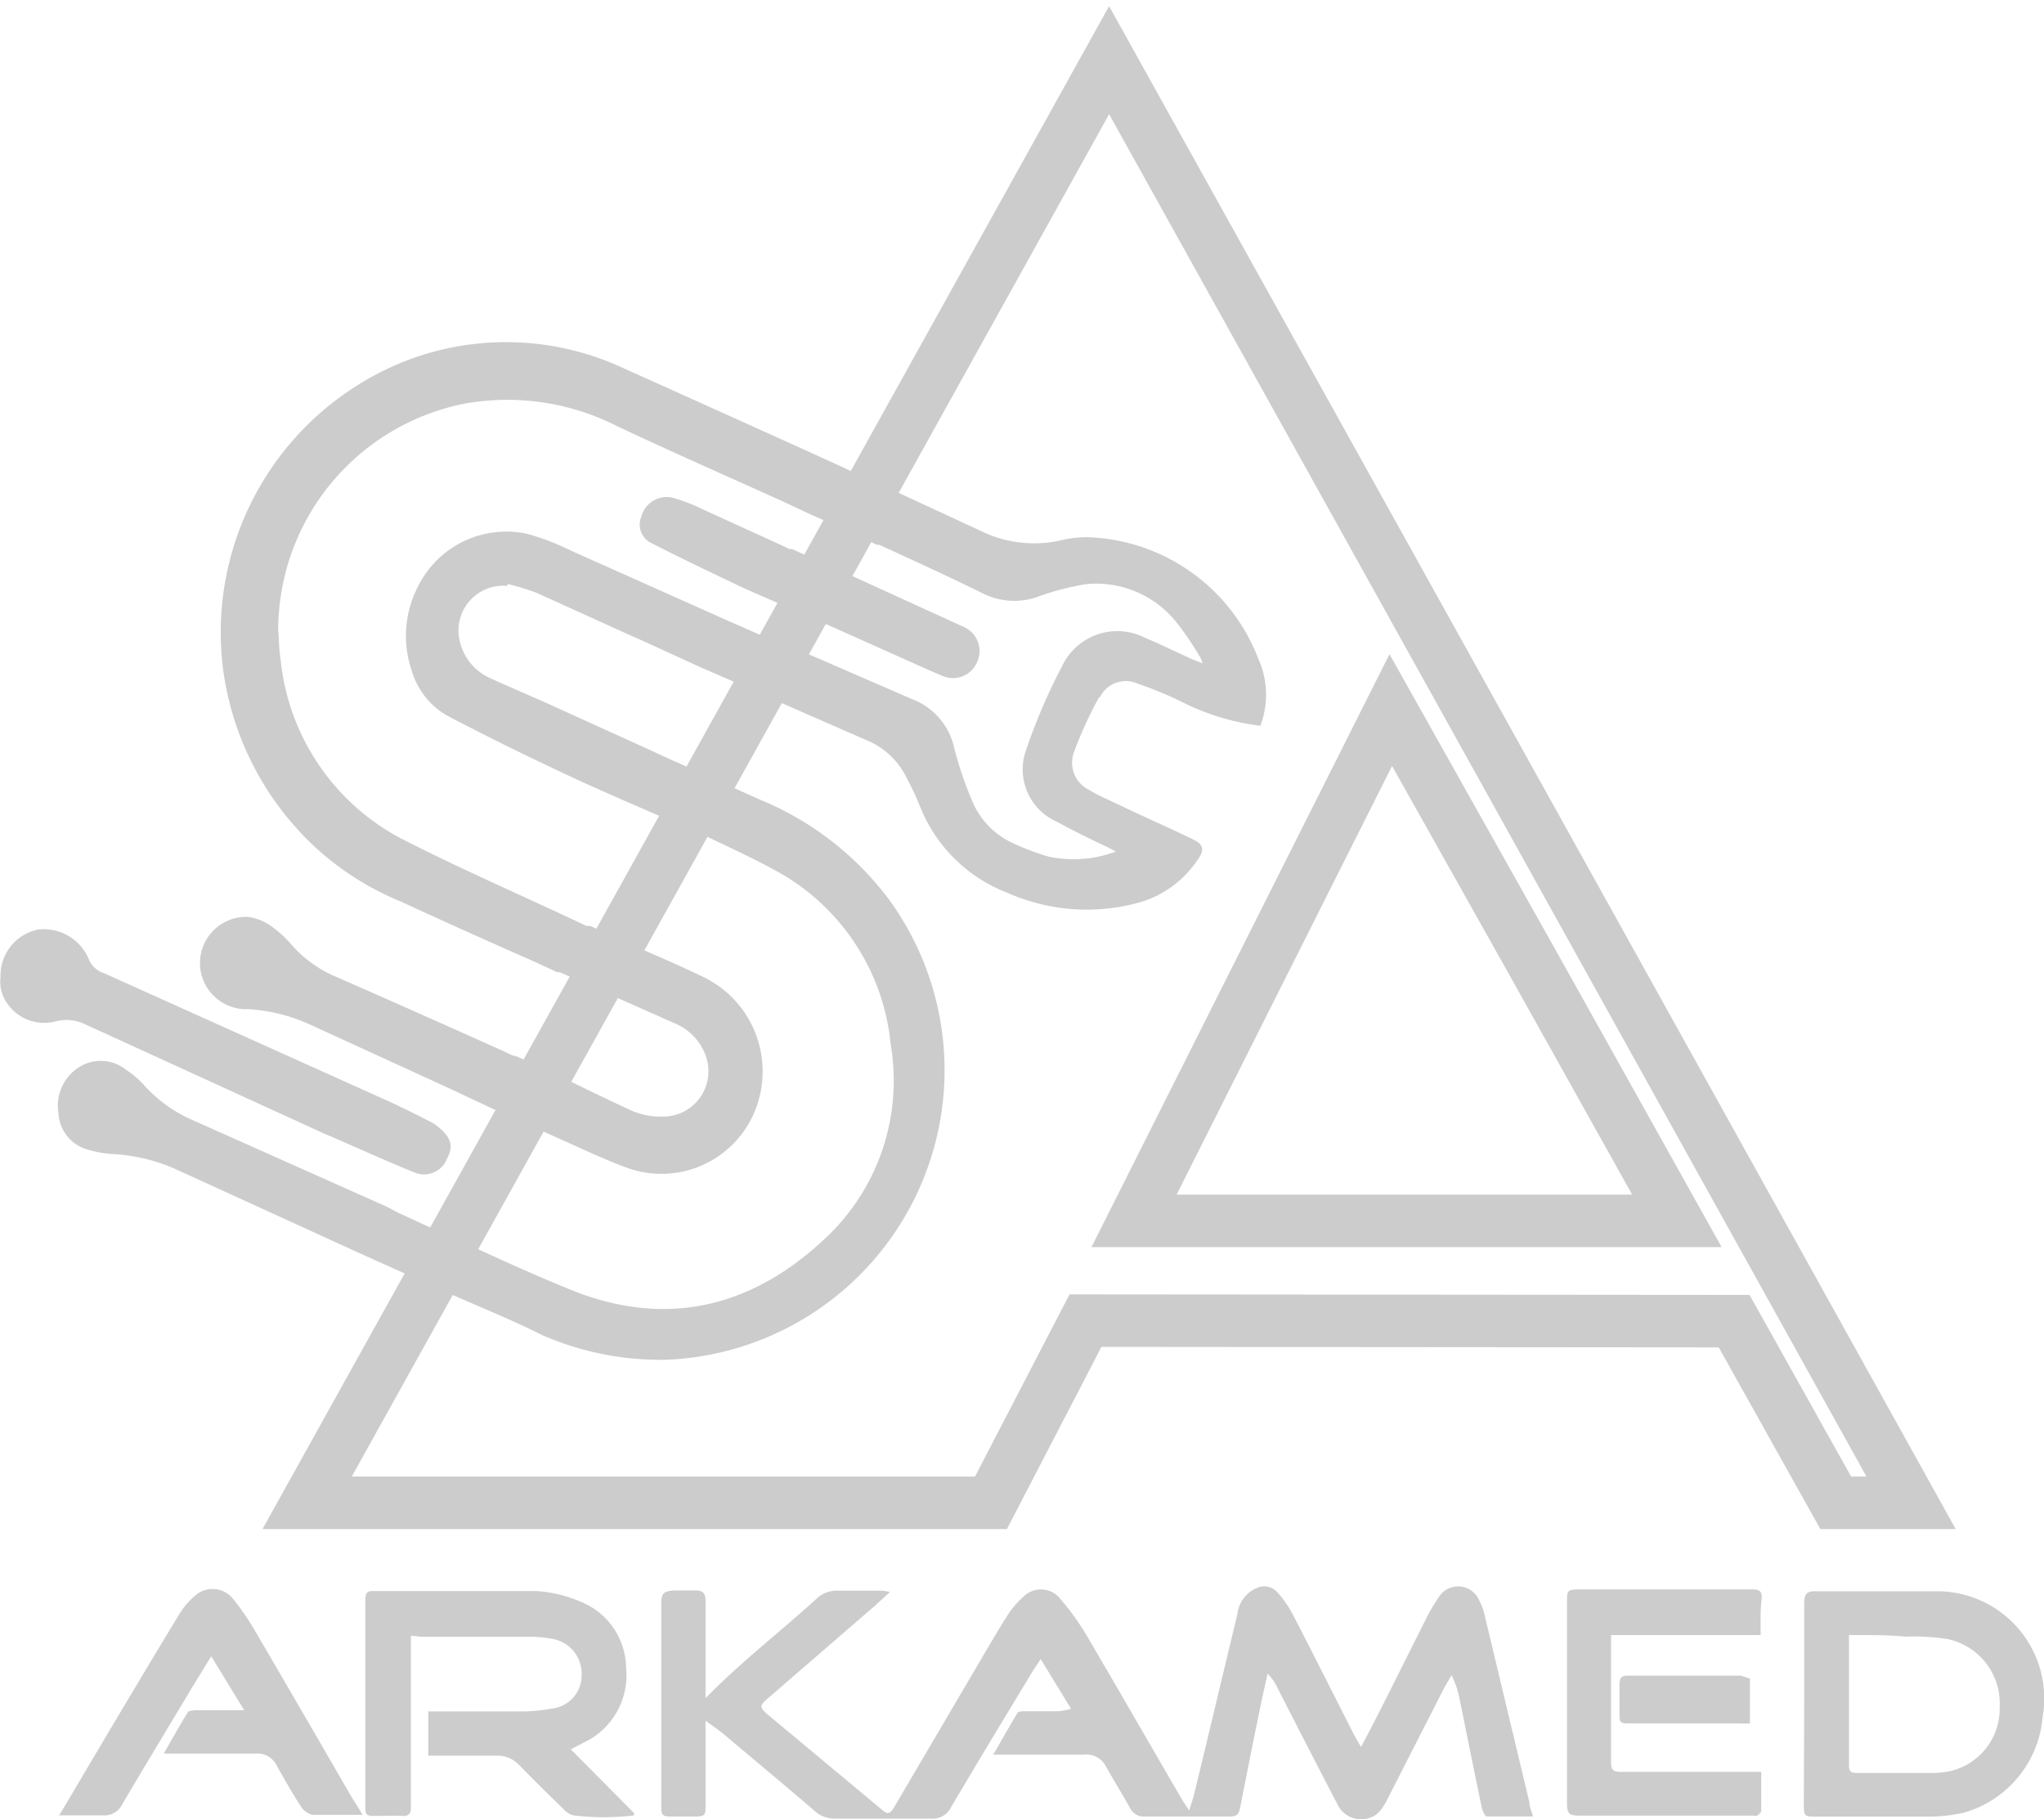 <?xml version="1.0" encoding="UTF-8" standalone="no"?>
<!-- Created with Inkscape (http://www.inkscape.org/) -->

<svg
   width="65.678mm"
   height="58.462mm"
   viewBox="0 0 65.678 58.462"
   version="1.1"
   id="svg1"
   xmlns="http://www.w3.org/2000/svg"
   xmlns:svg="http://www.w3.org/2000/svg">
  <defs
     id="defs1" />
  <g
     id="layer1"
     transform="translate(-71.381,-70.179)">
    <g
       id="g1"
       transform="matrix(3.183,0,0,3.183,-336.22,-436.796)">
      <path
         d="m 137.784,165.605 -0.95,-0.434 -0.151,-0.069 -0.632,-0.283 v 0 h -0.026 l -0.077,-0.037 -0.818,-0.373 a 1.683,1.683 0 0 0 -0.283,-0.108 0.265,0.265 0 0 0 -0.318,0.193 0.206,0.206 0 0 0 0.103,0.265 c 0.31,0.159 0.622,0.307 0.934,0.455 l 0.04,0.018 0.18,0.079 0.191,0.082 v 0 l 0.077,0.032 0.196,0.087 1.23,0.55 0.095,0.04 a 0.265,0.265 0 0 0 0.347,-0.148 0.265,0.265 0 0 0 -0.138,-0.349 z m 0,0 -0.95,-0.434 -0.151,-0.069 -0.632,-0.283 v 0 h -0.026 l -0.077,-0.037 -0.818,-0.373 a 1.683,1.683 0 0 0 -0.283,-0.108 0.265,0.265 0 0 0 -0.318,0.193 0.206,0.206 0 0 0 0.103,0.265 c 0.31,0.159 0.622,0.307 0.934,0.455 l 0.04,0.018 0.18,0.079 0.191,0.082 v 0 l 0.077,0.032 0.196,0.087 1.23,0.55 0.095,0.04 a 0.265,0.265 0 0 0 0.347,-0.148 0.265,0.265 0 0 0 -0.138,-0.349 z m 0,0 -0.95,-0.434 -0.151,-0.069 -0.632,-0.283 v 0 h -0.026 l -0.077,-0.037 -0.818,-0.373 a 1.683,1.683 0 0 0 -0.283,-0.108 0.265,0.265 0 0 0 -0.318,0.193 0.206,0.206 0 0 0 0.103,0.265 c 0.31,0.159 0.622,0.307 0.934,0.455 l 0.04,0.018 0.18,0.079 0.191,0.082 v 0 l 0.077,0.032 0.196,0.087 1.23,0.55 0.095,0.04 a 0.265,0.265 0 0 0 0.347,-0.148 0.265,0.265 0 0 0 -0.138,-0.349 z m 0,0 -0.95,-0.434 -0.151,-0.069 -0.632,-0.283 v 0 h -0.026 l -0.077,-0.037 -0.818,-0.373 a 1.683,1.683 0 0 0 -0.283,-0.108 0.265,0.265 0 0 0 -0.318,0.193 0.206,0.206 0 0 0 0.103,0.265 c 0.31,0.159 0.622,0.307 0.934,0.455 l 0.04,0.018 0.18,0.079 0.191,0.082 v 0 l 0.077,0.032 0.196,0.087 1.23,0.55 0.095,0.04 a 0.265,0.265 0 0 0 0.347,-0.148 0.265,0.265 0 0 0 -0.138,-0.349 z m 0,0 -0.95,-0.434 -0.151,-0.069 -0.632,-0.283 v 0 h -0.026 l -0.077,-0.037 -0.818,-0.373 a 1.683,1.683 0 0 0 -0.283,-0.108 0.265,0.265 0 0 0 -0.318,0.193 0.206,0.206 0 0 0 0.103,0.265 c 0.31,0.159 0.622,0.307 0.934,0.455 l 0.04,0.018 0.18,0.079 0.191,0.082 v 0 l 0.077,0.032 0.196,0.087 1.23,0.55 0.095,0.04 a 0.265,0.265 0 0 0 0.347,-0.148 0.265,0.265 0 0 0 -0.138,-0.349 z m 0,0 -0.95,-0.434 -0.151,-0.069 -0.632,-0.283 v 0 h -0.026 l -0.077,-0.037 -0.818,-0.373 a 1.683,1.683 0 0 0 -0.283,-0.108 0.265,0.265 0 0 0 -0.318,0.193 0.206,0.206 0 0 0 0.103,0.265 c 0.31,0.159 0.622,0.307 0.934,0.455 l 0.04,0.018 0.18,0.079 0.191,0.082 v 0 l 0.077,0.032 0.196,0.087 1.23,0.55 0.095,0.04 a 0.265,0.265 0 0 0 0.347,-0.148 0.265,0.265 0 0 0 -0.138,-0.349 z m 0,0 -0.95,-0.434 -0.151,-0.069 -0.632,-0.283 v 0 h -0.026 l -0.077,-0.037 -0.818,-0.373 a 1.683,1.683 0 0 0 -0.283,-0.108 0.265,0.265 0 0 0 -0.318,0.193 0.206,0.206 0 0 0 0.103,0.265 c 0.31,0.159 0.622,0.307 0.934,0.455 l 0.04,0.018 0.18,0.079 0.191,0.082 v 0 l 0.077,0.032 0.196,0.087 1.23,0.55 0.095,0.04 a 0.265,0.265 0 0 0 0.347,-0.148 0.265,0.265 0 0 0 -0.138,-0.349 z m 0,0 -0.95,-0.434 -0.151,-0.069 -0.632,-0.283 v 0 h -0.026 l -0.077,-0.037 -0.818,-0.373 a 1.683,1.683 0 0 0 -0.283,-0.108 0.265,0.265 0 0 0 -0.318,0.193 0.206,0.206 0 0 0 0.103,0.265 c 0.31,0.159 0.622,0.307 0.934,0.455 l 0.04,0.018 0.18,0.079 0.191,0.082 v 0 l 0.077,0.032 0.196,0.087 1.23,0.55 0.095,0.04 a 0.265,0.265 0 0 0 0.347,-0.148 0.265,0.265 0 0 0 -0.138,-0.349 z m 0,0 -0.95,-0.434 -0.151,-0.069 -0.632,-0.283 v 0 h -0.026 l -0.077,-0.037 -0.818,-0.373 a 1.683,1.683 0 0 0 -0.283,-0.108 0.265,0.265 0 0 0 -0.318,0.193 0.206,0.206 0 0 0 0.103,0.265 c 0.31,0.159 0.622,0.307 0.934,0.455 l 0.04,0.018 0.18,0.079 0.191,0.082 v 0 l 0.077,0.032 0.196,0.087 1.23,0.55 0.095,0.04 a 0.265,0.265 0 0 0 0.347,-0.148 0.265,0.265 0 0 0 -0.138,-0.349 z m 0,0 -0.95,-0.434 -0.151,-0.069 -0.632,-0.283 v 0 h -0.026 l -0.077,-0.037 -0.818,-0.373 a 1.683,1.683 0 0 0 -0.283,-0.108 0.265,0.265 0 0 0 -0.318,0.193 0.206,0.206 0 0 0 0.103,0.265 c 0.31,0.159 0.622,0.307 0.934,0.455 l 0.04,0.018 0.18,0.079 0.191,0.082 v 0 l 0.077,0.032 0.196,0.087 1.23,0.55 0.095,0.04 a 0.265,0.265 0 0 0 0.347,-0.148 0.265,0.265 0 0 0 -0.138,-0.349 z m 1.376,0.709 a 0.291,0.291 0 0 1 0.384,-0.135 3.739,3.739 0 0 1 0.484,0.204 2.408,2.408 0 0 0 0.751,0.22 0.884,0.884 0 0 0 -0.021,-0.677 1.913,1.913 0 0 0 -1.683,-1.225 1.098,1.098 0 0 0 -0.32,0.032 1.22,1.22 0 0 1 -0.794,-0.095 l -0.794,-0.368 -0.693,-0.318 -0.389,-0.177 c -0.587,-0.265 -1.172,-0.529 -1.762,-0.794 a 2.802,2.802 0 0 0 -2.252,-0.029 2.947,2.947 0 0 0 -1.767,3.053 2.992,2.992 0 0 0 0.91,1.802 2.889,2.889 0 0 0 0.884,0.569 q 0.677,0.312 1.365,0.614 l 0.217,0.101 h 0.026 v 0 l 0.185,0.082 v 0 l 0.291,0.13 0.691,0.307 a 0.556,0.556 0 0 1 0.302,0.312 0.458,0.458 0 0 1 -0.434,0.627 0.743,0.743 0 0 1 -0.304,-0.058 c -0.265,-0.122 -0.529,-0.251 -0.794,-0.381 l -0.378,-0.172 a 0.119,0.119 0 0 1 -0.048,-0.013 l -0.103,-0.048 c -0.556,-0.249 -1.106,-0.495 -1.662,-0.738 a 1.236,1.236 0 0 1 -0.437,-0.307 1.169,1.169 0 0 0 -0.204,-0.193 0.529,0.529 0 0 0 -0.249,-0.106 0.466,0.466 0 1 0 0,0.931 1.757,1.757 0 0 1 0.635,0.161 l 1.397,0.64 0.564,0.265 0.265,0.116 0.31,0.14 c 0.22,0.098 0.437,0.201 0.661,0.283 a 1.019,1.019 0 0 0 1.281,-0.574 1.058,1.058 0 0 0 -0.529,-1.36 c -0.222,-0.108 -0.447,-0.204 -0.672,-0.302 v 0 l -0.22,-0.095 -0.077,-0.037 v 0 l -0.161,-0.077 h -0.04 c -0.63,-0.299 -1.27,-0.574 -1.889,-0.892 a 2.305,2.305 0 0 1 -1.199,-1.799 c -0.016,-0.098 -0.016,-0.201 -0.024,-0.302 a 2.334,2.334 0 0 1 1.897,-2.283 2.447,2.447 0 0 1 1.524,0.23 c 0.561,0.265 1.124,0.511 1.688,0.767 l 0.265,0.124 0.196,0.087 0.474,0.22 h 0.024 c 0.357,0.164 0.717,0.328 1.058,0.497 a 0.706,0.706 0 0 0 0.529,0.032 2.646,2.646 0 0 1 0.505,-0.132 1.035,1.035 0 0 1 0.9,0.376 3.082,3.082 0 0 1 0.246,0.36 0.325,0.325 0 0 1 0.026,0.064 l -0.106,-0.042 c -0.159,-0.071 -0.312,-0.148 -0.471,-0.214 a 0.616,0.616 0 0 0 -0.841,0.283 5.929,5.929 0 0 0 -0.362,0.841 0.577,0.577 0 0 0 0.296,0.725 c 0.177,0.095 0.357,0.185 0.529,0.265 l 0.079,0.042 a 1.217,1.217 0 0 1 -0.683,0.05 2.474,2.474 0 0 1 -0.339,-0.127 0.81,0.81 0 0 1 -0.437,-0.455 3.622,3.622 0 0 1 -0.172,-0.511 0.683,0.683 0 0 0 -0.429,-0.497 l -1.066,-0.463 -0.333,-0.148 h -0.021 v 0 0 h -0.024 l -0.172,-0.074 -0.246,-0.108 -1.587,-0.709 a 2.455,2.455 0 0 0 -0.439,-0.167 0.995,0.995 0 0 0 -1.095,0.529 1.087,1.087 0 0 0 -0.064,0.857 0.77,0.77 0 0 0 0.37,0.458 c 0.339,0.177 0.68,0.347 1.027,0.511 0.214,0.103 0.431,0.201 0.648,0.296 l 0.09,0.04 0.463,0.201 0.185,0.079 0.098,0.042 0.082,0.037 c 0.241,0.116 0.487,0.228 0.72,0.357 a 2.238,2.238 0 0 1 1.151,1.749 2.178,2.178 0 0 1 -0.627,1.926 c -0.714,0.691 -1.558,0.937 -2.511,0.587 -0.265,-0.103 -0.529,-0.22 -0.794,-0.339 l -0.4,-0.183 -0.175,-0.077 -0.463,-0.214 -0.116,-0.061 -1.939,-0.865 a 1.426,1.426 0 0 1 -0.505,-0.355 0.945,0.945 0 0 0 -0.191,-0.164 0.407,0.407 0 0 0 -0.466,-0.029 0.46,0.46 0 0 0 -0.214,0.471 0.4,0.4 0 0 0 0.286,0.362 1.093,1.093 0 0 0 0.265,0.048 1.797,1.797 0 0 1 0.622,0.148 l 1.876,0.857 0.63,0.283 0.265,0.119 c 0.315,0.14 0.63,0.265 0.939,0.421 a 2.995,2.995 0 0 0 1.244,0.249 2.926,2.926 0 0 0 2.267,-4.633 3.093,3.093 0 0 0 -1.31,-1.021 l -0.275,-0.124 -0.394,-0.177 -0.175,-0.079 v 0 l -0.032,-0.013 -0.328,-0.151 -0.992,-0.45 c -0.175,-0.077 -0.349,-0.151 -0.529,-0.233 a 0.542,0.542 0 0 1 -0.318,-0.429 0.452,0.452 0 0 1 0.452,-0.505 h 0.04 v -0.018 a 2.696,2.696 0 0 1 0.294,0.09 l 0.921,0.418 c 0.217,0.095 0.431,0.196 0.648,0.294 l 0.087,0.04 0.389,0.169 0.108,0.05 0.23,0.101 0.159,0.071 0.812,0.355 a 0.778,0.778 0 0 1 0.389,0.386 2.693,2.693 0 0 1 0.13,0.28 1.543,1.543 0 0 0 0.876,0.863 1.976,1.976 0 0 0 1.349,0.095 1.058,1.058 0 0 0 0.572,-0.423 c 0.074,-0.101 0.066,-0.156 -0.042,-0.209 -0.238,-0.116 -0.482,-0.222 -0.72,-0.336 -0.111,-0.053 -0.225,-0.101 -0.331,-0.164 a 0.307,0.307 0 0 1 -0.148,-0.394 4.048,4.048 0 0 1 0.249,-0.542 z m -1.376,-0.709 -0.95,-0.434 -0.151,-0.069 -0.632,-0.283 v 0 h -0.026 l -0.077,-0.037 -0.818,-0.373 a 1.683,1.683 0 0 0 -0.283,-0.108 0.265,0.265 0 0 0 -0.318,0.193 0.206,0.206 0 0 0 0.103,0.265 c 0.31,0.159 0.622,0.307 0.934,0.455 l 0.04,0.018 0.18,0.079 0.191,0.082 v 0 l 0.077,0.032 0.196,0.087 1.23,0.55 0.095,0.04 a 0.265,0.265 0 0 0 0.347,-0.148 0.265,0.265 0 0 0 -0.138,-0.349 z m 0,0 -0.95,-0.434 -0.151,-0.069 -0.632,-0.283 v 0 h -0.026 l -0.077,-0.037 -0.818,-0.373 a 1.683,1.683 0 0 0 -0.283,-0.108 0.265,0.265 0 0 0 -0.318,0.193 0.206,0.206 0 0 0 0.103,0.265 c 0.31,0.159 0.622,0.307 0.934,0.455 l 0.04,0.018 0.18,0.079 0.191,0.082 v 0 l 0.077,0.032 0.196,0.087 1.23,0.55 0.095,0.04 a 0.265,0.265 0 0 0 0.347,-0.148 0.265,0.265 0 0 0 -0.138,-0.349 z m 0,0 -0.95,-0.434 -0.151,-0.069 -0.632,-0.283 v 0 h -0.026 l -0.077,-0.037 -0.818,-0.373 a 1.683,1.683 0 0 0 -0.283,-0.108 0.265,0.265 0 0 0 -0.318,0.193 0.206,0.206 0 0 0 0.103,0.265 c 0.31,0.159 0.622,0.307 0.934,0.455 l 0.04,0.018 0.18,0.079 0.191,0.082 v 0 l 0.077,0.032 0.196,0.087 1.23,0.55 0.095,0.04 a 0.265,0.265 0 0 0 0.347,-0.148 0.265,0.265 0 0 0 -0.138,-0.349 z m 0,0 -0.95,-0.434 -0.151,-0.069 -0.632,-0.283 v 0 h -0.026 l -0.077,-0.037 -0.818,-0.373 a 1.683,1.683 0 0 0 -0.283,-0.108 0.265,0.265 0 0 0 -0.318,0.193 0.206,0.206 0 0 0 0.103,0.265 c 0.31,0.159 0.622,0.307 0.934,0.455 l 0.04,0.018 0.18,0.079 0.191,0.082 v 0 l 0.077,0.032 0.196,0.087 1.23,0.55 0.095,0.04 a 0.265,0.265 0 0 0 0.347,-0.148 0.265,0.265 0 0 0 -0.138,-0.349 z m 0,0 -0.95,-0.434 -0.151,-0.069 -0.632,-0.283 v 0 h -0.026 l -0.077,-0.037 -0.818,-0.373 a 1.683,1.683 0 0 0 -0.283,-0.108 0.265,0.265 0 0 0 -0.318,0.193 0.206,0.206 0 0 0 0.103,0.265 c 0.31,0.159 0.622,0.307 0.934,0.455 l 0.04,0.018 0.18,0.079 0.191,0.082 v 0 l 0.077,0.032 0.196,0.087 1.23,0.55 0.095,0.04 a 0.265,0.265 0 0 0 0.347,-0.148 0.265,0.265 0 0 0 -0.138,-0.349 z m 0,0 -0.95,-0.434 -0.151,-0.069 -0.632,-0.283 v 0 h -0.026 l -0.077,-0.037 -0.818,-0.373 a 1.683,1.683 0 0 0 -0.283,-0.108 0.265,0.265 0 0 0 -0.318,0.193 0.206,0.206 0 0 0 0.103,0.265 c 0.31,0.159 0.622,0.307 0.934,0.455 l 0.04,0.018 0.18,0.079 0.191,0.082 v 0 l 0.077,0.032 0.196,0.087 1.23,0.55 0.095,0.04 a 0.265,0.265 0 0 0 0.347,-0.148 0.265,0.265 0 0 0 -0.138,-0.349 z m 0,0 -0.95,-0.434 -0.151,-0.069 -0.632,-0.283 v 0 h -0.026 l -0.077,-0.037 -0.818,-0.373 a 1.683,1.683 0 0 0 -0.283,-0.108 0.265,0.265 0 0 0 -0.318,0.193 0.206,0.206 0 0 0 0.103,0.265 c 0.31,0.159 0.622,0.307 0.934,0.455 l 0.04,0.018 0.18,0.079 0.191,0.082 v 0 l 0.077,0.032 0.196,0.087 1.23,0.55 0.095,0.04 a 0.265,0.265 0 0 0 0.347,-0.148 0.265,0.265 0 0 0 -0.138,-0.349 z m 0,0 -0.95,-0.434 -0.151,-0.069 -0.632,-0.283 v 0 h -0.026 l -0.077,-0.037 -0.818,-0.373 a 1.683,1.683 0 0 0 -0.283,-0.108 0.265,0.265 0 0 0 -0.318,0.193 0.206,0.206 0 0 0 0.103,0.265 c 0.31,0.159 0.622,0.307 0.934,0.455 l 0.04,0.018 0.18,0.079 0.191,0.082 v 0 l 0.077,0.032 0.196,0.087 1.23,0.55 0.095,0.04 a 0.265,0.265 0 0 0 0.347,-0.148 0.265,0.265 0 0 0 -0.138,-0.349 z m 0,0 -0.95,-0.434 -0.151,-0.069 -0.632,-0.283 v 0 h -0.026 l -0.077,-0.037 -0.818,-0.373 a 1.683,1.683 0 0 0 -0.283,-0.108 0.265,0.265 0 0 0 -0.318,0.193 0.206,0.206 0 0 0 0.103,0.265 c 0.31,0.159 0.622,0.307 0.934,0.455 l 0.04,0.018 0.18,0.079 0.191,0.082 v 0 l 0.077,0.032 0.196,0.087 1.23,0.55 0.095,0.04 a 0.265,0.265 0 0 0 0.347,-0.148 0.265,0.265 0 0 0 -0.138,-0.349 z"
         style="isolation:isolate;fill:#cccccc;stroke-width:0.265"
         id="path87"
         clip-path="url(#clip-path-2)" />
      <path
         d="m 128.061,169.145 a 0.474,0.474 0 0 1 0.376,-0.484 0.492,0.492 0 0 1 0.513,0.294 0.243,0.243 0 0 0 0.156,0.146 l 2.892,1.302 c 0.14,0.064 0.278,0.135 0.415,0.204 a 0.437,0.437 0 0 1 0.071,0.05 c 0.124,0.101 0.151,0.193 0.087,0.31 a 0.249,0.249 0 0 1 -0.331,0.146 c -0.307,-0.124 -0.611,-0.265 -0.915,-0.394 l -2.408,-1.101 a 0.434,0.434 0 0 0 -0.288,-0.034 0.452,0.452 0 0 1 -0.5,-0.177 0.373,0.373 0 0 1 -0.069,-0.259 z"
         style="isolation:isolate;fill:#cccccc;stroke-width:0.265"
         id="path88"
         clip-path="url(#clip-path-2)" />
      <polygon
         points="247.96,197.98 221.91,197.98 237.19,170.5 252.46,143.02 267.74,170.5 283.01,197.98 280.14,197.98 276.27,191.06 251.56,191.04 "
         style="isolation:isolate;fill:none;stroke:#cccccc;stroke-width:2px;stroke-miterlimit:10"
         id="polygon88"
         clip-path="url(#clip-path-2)"
         transform="matrix(0.265,0,0,0.265,72.35,121.983)" />
      <polygon
         points="253.41,187.24 258.3,177.51 263.19,167.78 268.53,177.29 274.09,187.24 263.19,187.24 "
         style="isolation:isolate;fill:none;stroke:#cccccc;stroke-width:2px;stroke-miterlimit:10"
         id="polygon89"
         clip-path="url(#clip-path-2)"
         transform="matrix(0.265,0,0,0.265,72.35,121.983)" />
      <path
         d="m 135.178,176.567 c 0,0.037 0,0.077 0,0.114 v 0.815 c 0,0.108 0,0.119 -0.119,0.119 -0.119,0 -0.161,0 -0.241,0 -0.079,0 -0.087,-0.026 -0.087,-0.093 v -2.051 c 0,-0.111 0.024,-0.132 0.132,-0.138 h 0.222 c 0.074,0 0.093,0.04 0.093,0.106 0,0.291 0,0.582 0,0.873 0,0.04 0,0.077 0,0.108 0.352,-0.36 0.743,-0.661 1.111,-0.995 a 0.296,0.296 0 0 1 0.23,-0.09 c 0.143,0 0.286,0 0.431,0 a 0.603,0.603 0 0 1 0.09,0.013 c -0.074,0.066 -0.132,0.124 -0.196,0.177 l -1.04,0.9 c -0.082,0.071 -0.082,0.087 0,0.159 l 1.146,0.955 c 0.069,0.061 0.09,0.056 0.143,-0.037 l 0.955,-1.625 c 0.064,-0.106 0.127,-0.217 0.196,-0.32 a 0.918,0.918 0 0 1 0.143,-0.161 0.249,0.249 0 0 1 0.376,0.026 2.566,2.566 0 0 1 0.265,0.37 c 0.32,0.545 0.635,1.093 0.953,1.64 0.021,0.037 0.045,0.069 0.079,0.122 0.021,-0.069 0.04,-0.122 0.053,-0.175 0.146,-0.601 0.288,-1.204 0.434,-1.807 a 0.323,0.323 0 0 1 0.198,-0.265 0.177,0.177 0 0 1 0.206,0.045 1.114,1.114 0 0 1 0.148,0.209 c 0.214,0.413 0.421,0.826 0.63,1.238 l 0.066,0.114 c 0.074,-0.14 0.14,-0.265 0.204,-0.392 l 0.458,-0.913 a 1.545,1.545 0 0 1 0.119,-0.201 0.23,0.23 0 0 1 0.407,0.016 0.614,0.614 0 0 1 0.061,0.164 q 0.225,0.942 0.45,1.881 c 0,0.048 0.024,0.093 0.037,0.146 -0.159,0 -0.312,0 -0.466,0 -0.018,0 -0.042,-0.053 -0.05,-0.085 -0.079,-0.373 -0.153,-0.749 -0.23,-1.124 a 0.855,0.855 0 0 0 -0.077,-0.217 c -0.029,0.056 -0.064,0.106 -0.09,0.161 l -0.548,1.074 c -0.045,0.09 -0.093,0.18 -0.198,0.209 a 0.265,0.265 0 0 1 -0.318,-0.146 q -0.307,-0.59 -0.609,-1.183 a 0.492,0.492 0 0 0 -0.093,-0.13 c -0.026,0.116 -0.053,0.235 -0.077,0.352 -0.069,0.333 -0.135,0.669 -0.201,1.003 -0.013,0.064 -0.034,0.087 -0.103,0.087 -0.286,0 -0.574,0 -0.86,0 a 0.153,0.153 0 0 1 -0.148,-0.087 c -0.079,-0.14 -0.164,-0.278 -0.243,-0.418 a 0.22,0.22 0 0 0 -0.225,-0.119 c -0.299,0 -0.595,0 -0.913,0 0.085,-0.146 0.161,-0.283 0.243,-0.418 0,-0.016 0.042,-0.021 0.066,-0.021 h 0.347 a 0.72,0.72 0 0 0 0.13,-0.024 l -0.307,-0.503 c -0.04,0.064 -0.077,0.114 -0.108,0.169 -0.265,0.437 -0.529,0.873 -0.794,1.323 a 0.209,0.209 0 0 1 -0.206,0.119 c -0.325,0 -0.651,0 -0.976,0 a 0.294,0.294 0 0 1 -0.175,-0.058 c -0.307,-0.265 -0.611,-0.516 -0.915,-0.773 -0.074,-0.064 -0.156,-0.119 -0.235,-0.175 z"
         style="isolation:isolate;fill:#cccccc;stroke-width:0.265"
         id="path89"
         clip-path="url(#clip-path-2)" />
      <path
         d="m 132.204,175.789 v 0.103 c 0,0.529 0,1.079 0,1.622 0,0.069 -0.016,0.101 -0.093,0.095 -0.077,-0.005 -0.193,0 -0.288,0 -0.056,0 -0.082,-0.013 -0.079,-0.074 v -2.117 c 0,-0.064 0.024,-0.082 0.082,-0.079 0.548,0 1.095,0 1.64,0 a 1.302,1.302 0 0 1 0.447,0.106 0.728,0.728 0 0 1 0.463,0.669 0.749,0.749 0 0 1 -0.41,0.746 l -0.074,0.037 -0.074,0.04 0.638,0.643 v 0.024 a 2.625,2.625 0 0 1 -0.611,0 0.209,0.209 0 0 1 -0.103,-0.066 c -0.151,-0.146 -0.302,-0.296 -0.45,-0.447 a 0.296,0.296 0 0 0 -0.222,-0.09 h -0.691 v -0.447 h 0.093 c 0.288,0 0.579,0 0.87,0 a 1.714,1.714 0 0 0 0.286,-0.029 0.336,0.336 0 0 0 0.299,-0.339 0.355,0.355 0 0 0 -0.299,-0.365 1.265,1.265 0 0 0 -0.222,-0.021 h -1.103 z"
         style="isolation:isolate;fill:#cccccc;stroke-width:0.265"
         id="path90"
         clip-path="url(#clip-path-2)" />
      <path
         d="m 146.269,176.487 c 0,-0.344 0,-0.688 0,-1.032 0,-0.085 0.029,-0.116 0.111,-0.114 0.418,0 0.833,0 1.251,0 a 1.082,1.082 0 0 1 1.045,1.267 1.101,1.101 0 0 1 -0.794,0.968 1.63,1.63 0 0 1 -0.36,0.04 c -0.376,0 -0.751,0 -1.127,0 -0.124,0 -0.13,0 -0.13,-0.132 z m 0.452,-0.693 c 0,0.029 0,0.042 0,0.056 v 1.251 c 0,0.064 0.026,0.074 0.079,0.074 h 0.728 a 0.963,0.963 0 0 0 0.214,-0.018 0.646,0.646 0 0 0 0.5,-0.646 0.664,0.664 0 0 0 -0.529,-0.688 2.233,2.233 0 0 0 -0.421,-0.024 c -0.191,-0.018 -0.378,-0.016 -0.572,-0.016 z"
         style="isolation:isolate;fill:#cccccc;stroke-width:0.265"
         id="path91"
         clip-path="url(#clip-path-2)" />
      <path
         d="m 131.717,177.598 c -0.18,0 -0.341,0 -0.505,0 a 0.188,0.188 0 0 1 -0.119,-0.085 c -0.085,-0.13 -0.161,-0.265 -0.238,-0.402 a 0.222,0.222 0 0 0 -0.217,-0.132 c -0.265,0 -0.553,0 -0.828,0 h -0.101 c 0.085,-0.148 0.159,-0.283 0.241,-0.413 0,-0.018 0.048,-0.021 0.071,-0.024 h 0.5 l -0.333,-0.545 -0.198,0.323 c -0.233,0.389 -0.468,0.778 -0.699,1.169 a 0.201,0.201 0 0 1 -0.201,0.114 c -0.143,0 -0.286,0 -0.437,0 0.122,-0.201 0.235,-0.397 0.352,-0.593 0.286,-0.482 0.572,-0.963 0.863,-1.442 a 0.743,0.743 0 0 1 0.151,-0.177 0.265,0.265 0 0 1 0.389,0.026 2.559,2.559 0 0 1 0.217,0.315 q 0.492,0.841 0.979,1.685 z"
         style="isolation:isolate;fill:#cccccc;stroke-width:0.265"
         id="path92"
         clip-path="url(#clip-path-2)" />
      <path
         d="m 145.83,175.783 h -1.511 c 0,0.034 0,0.061 0,0.087 0,0.4 0,0.794 0,1.199 0,0.077 0.026,0.095 0.095,0.095 h 1.421 c 0,0.14 0,0.265 0,0.402 0,0 -0.024,0.029 -0.04,0.04 a 0.098,0.098 0 0 1 -0.04,0 h -1.741 c -0.122,0 -0.14,-0.016 -0.14,-0.138 v -2.006 c 0,-0.132 0,-0.14 0.135,-0.14 h 1.741 c 0.066,0 0.093,0.018 0.09,0.09 -0.016,0.124 -0.011,0.243 -0.011,0.37 z"
         style="isolation:isolate;fill:#cccccc;stroke-width:0.265"
         id="path93"
         clip-path="url(#clip-path-2)" />
      <path
         d="m 145.721,176.223 v 0.452 a 0.651,0.651 0 0 1 -0.098,0 h -1.103 c -0.114,0 -0.116,0 -0.116,-0.116 0,-0.116 0,-0.167 0,-0.265 0,-0.098 0.032,-0.103 0.106,-0.101 h 1.119 z"
         style="isolation:isolate;fill:#cccccc;stroke-width:0.265"
         id="path94"
         clip-path="url(#clip-path-2)" />
    </g>
  </g>
</svg>
